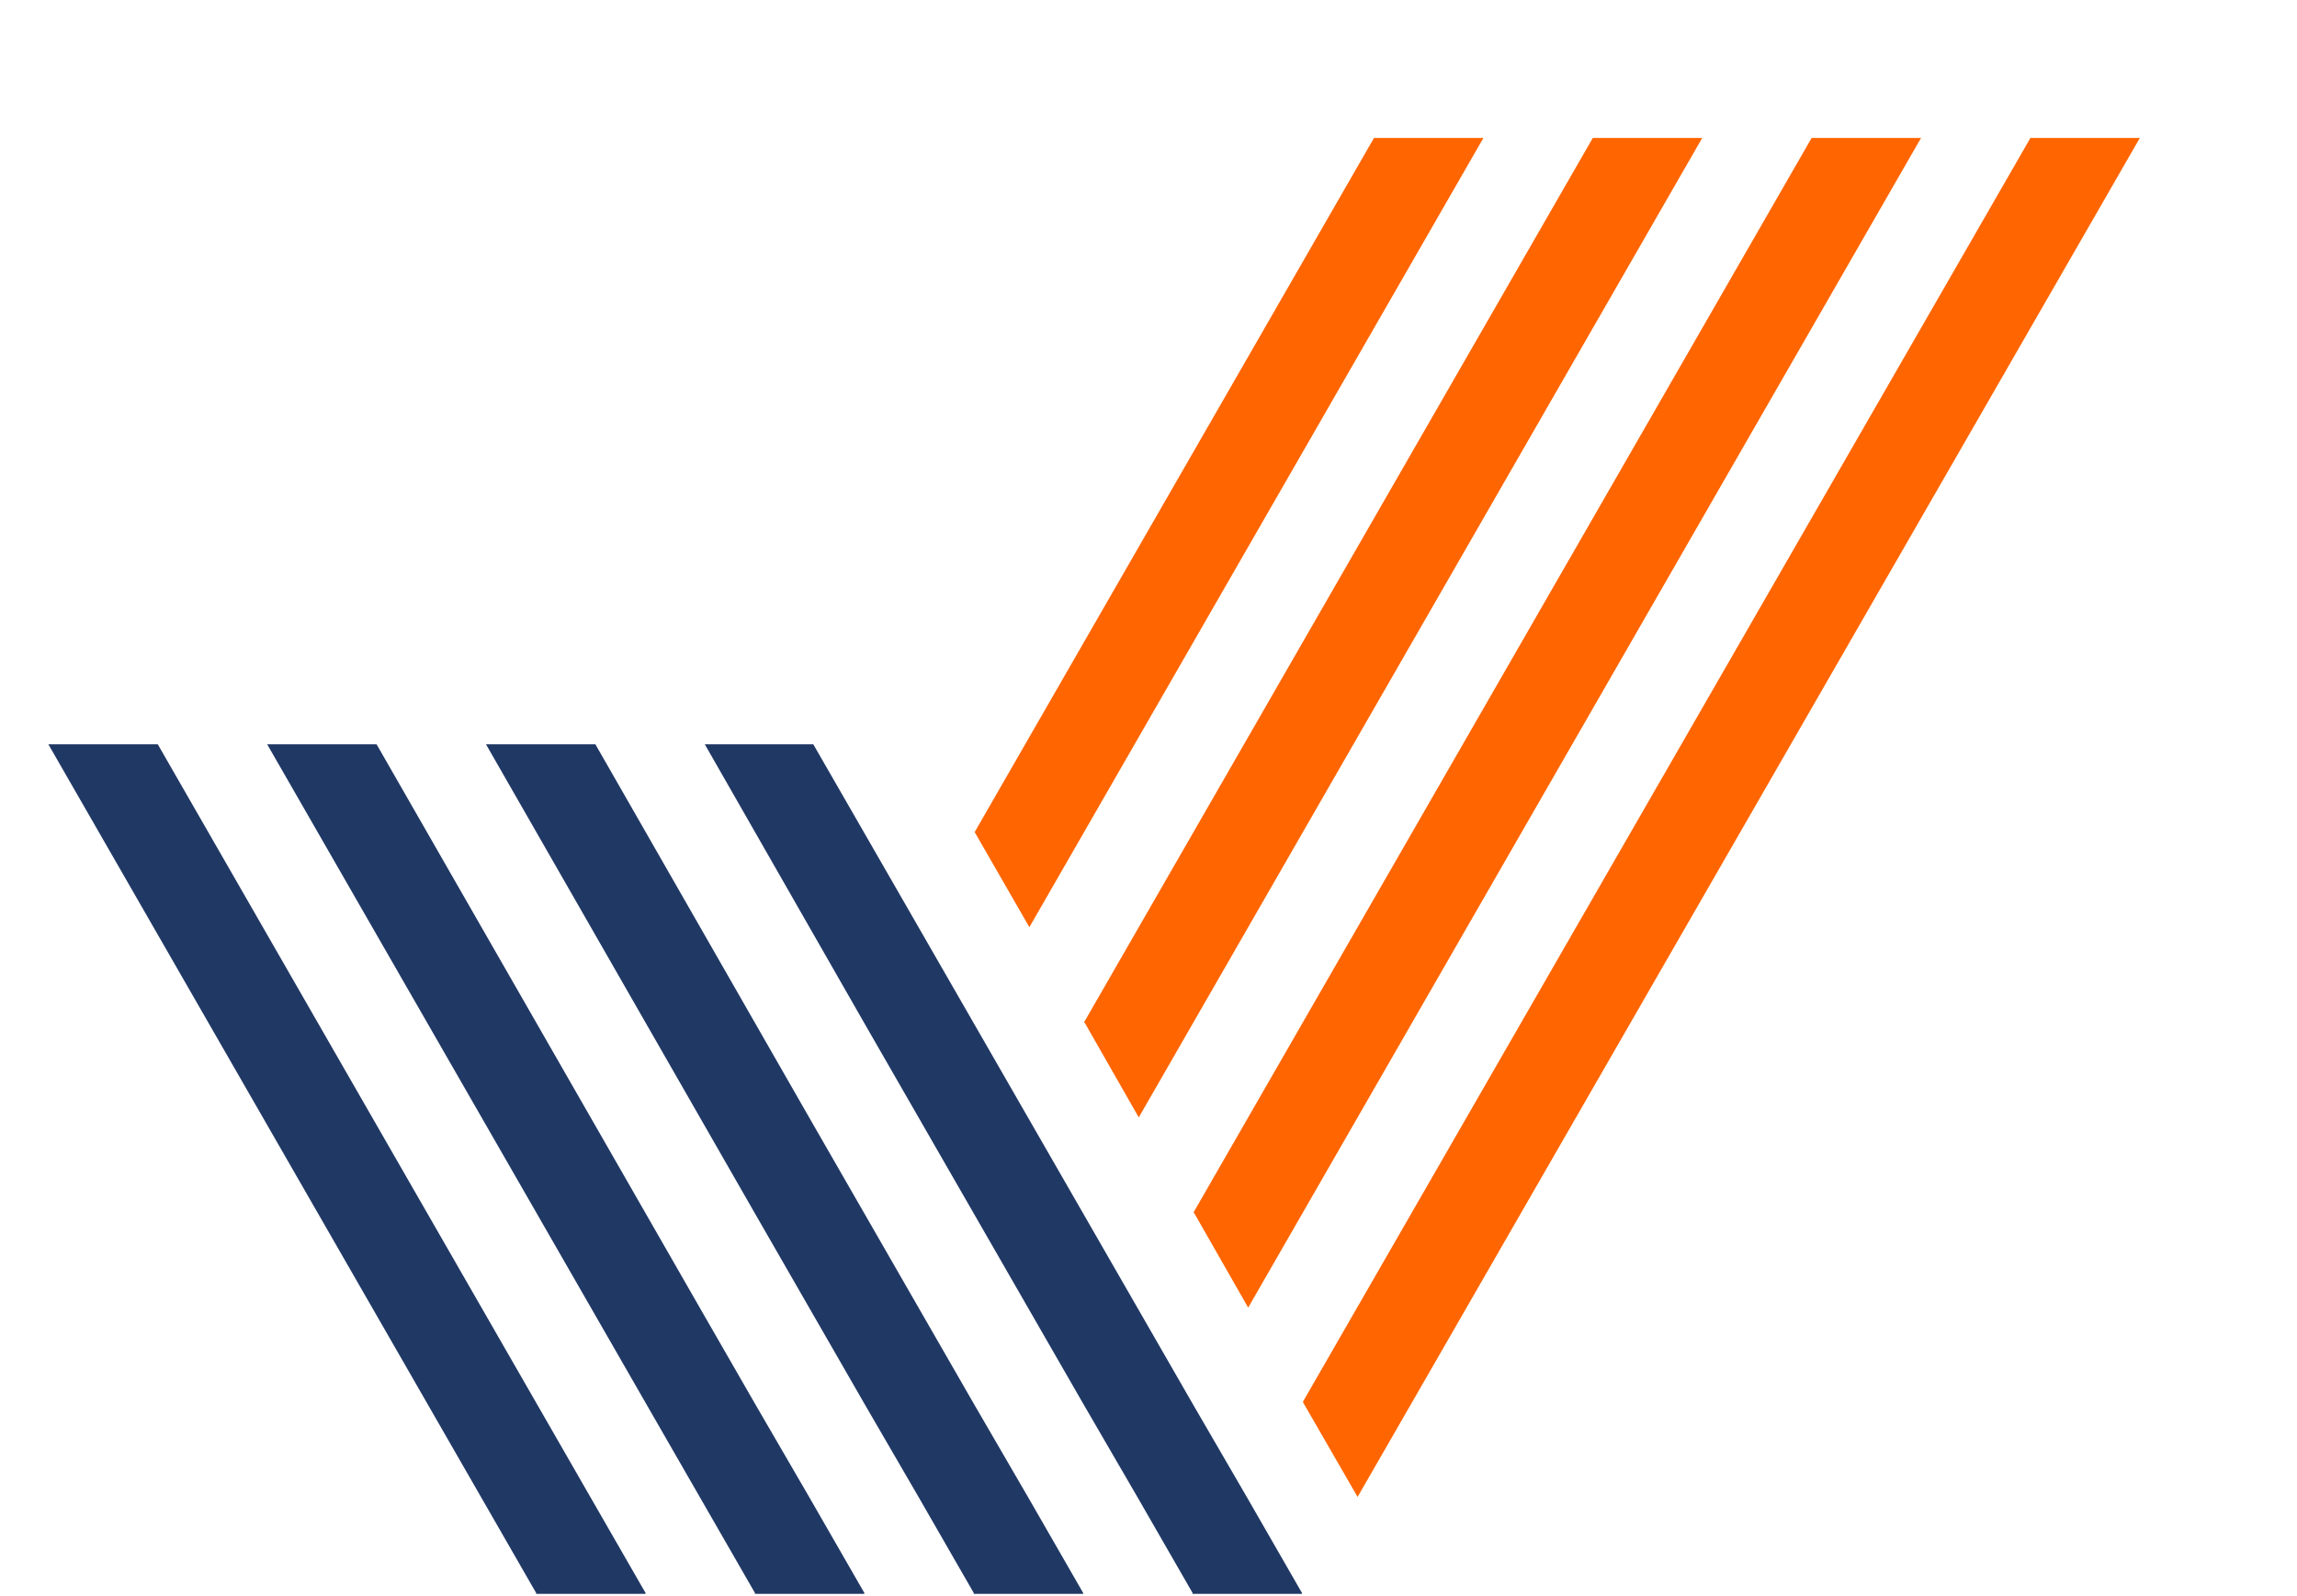 <?xml version="1.0" encoding="UTF-8"?> <svg xmlns="http://www.w3.org/2000/svg" width="190" height="132" viewBox="0 0 190 132" fill="none"><path d="M122.702 11.412H113.652L80.621 68.825L85.146 76.692L122.702 11.412Z" fill="#FF6500"></path><path d="M53.396 131.835V131.759L48.871 123.893L13.05 61.563H4L44.347 131.759V131.835H53.396Z" fill="#203864"></path><path d="M89.595 131.835V131.759L85.07 123.893L80.545 116.101L76.02 108.235L71.496 100.368L66.971 92.501L49.248 61.563H40.199L62.446 100.368L66.971 108.235L71.496 116.101L76.02 123.893L80.545 131.759V131.835H89.595Z" fill="#203864"></path><path d="M103.17 123.893L98.645 116.101L94.12 108.235L89.595 100.368L85.07 92.501L80.545 84.634L76.02 76.767L67.272 61.563H58.298L71.496 84.634L80.545 100.368L85.07 108.235L89.595 116.101L94.12 123.893L98.645 131.759V131.835H107.694V131.759L103.17 123.893Z" fill="#203864"></path><path d="M62.446 131.835H71.496V131.759L66.971 123.893L62.446 116.101L57.921 108.235L31.149 61.563H22.099L53.396 116.026L57.921 123.893L62.446 131.759V131.835Z" fill="#203864"></path><path d="M94.195 92.425L140.801 11.412H131.751L89.67 84.558L89.746 84.634L94.195 92.425Z" fill="#FF6500"></path><path d="M103.245 108.159L158.901 11.412H149.851L98.72 100.292L98.796 100.368L103.245 108.159Z" fill="#FF6500"></path><path d="M177 11.412H167.95L107.77 115.95L107.845 116.101L112.295 123.817L177 11.412Z" fill="#FF6500"></path></svg> 
